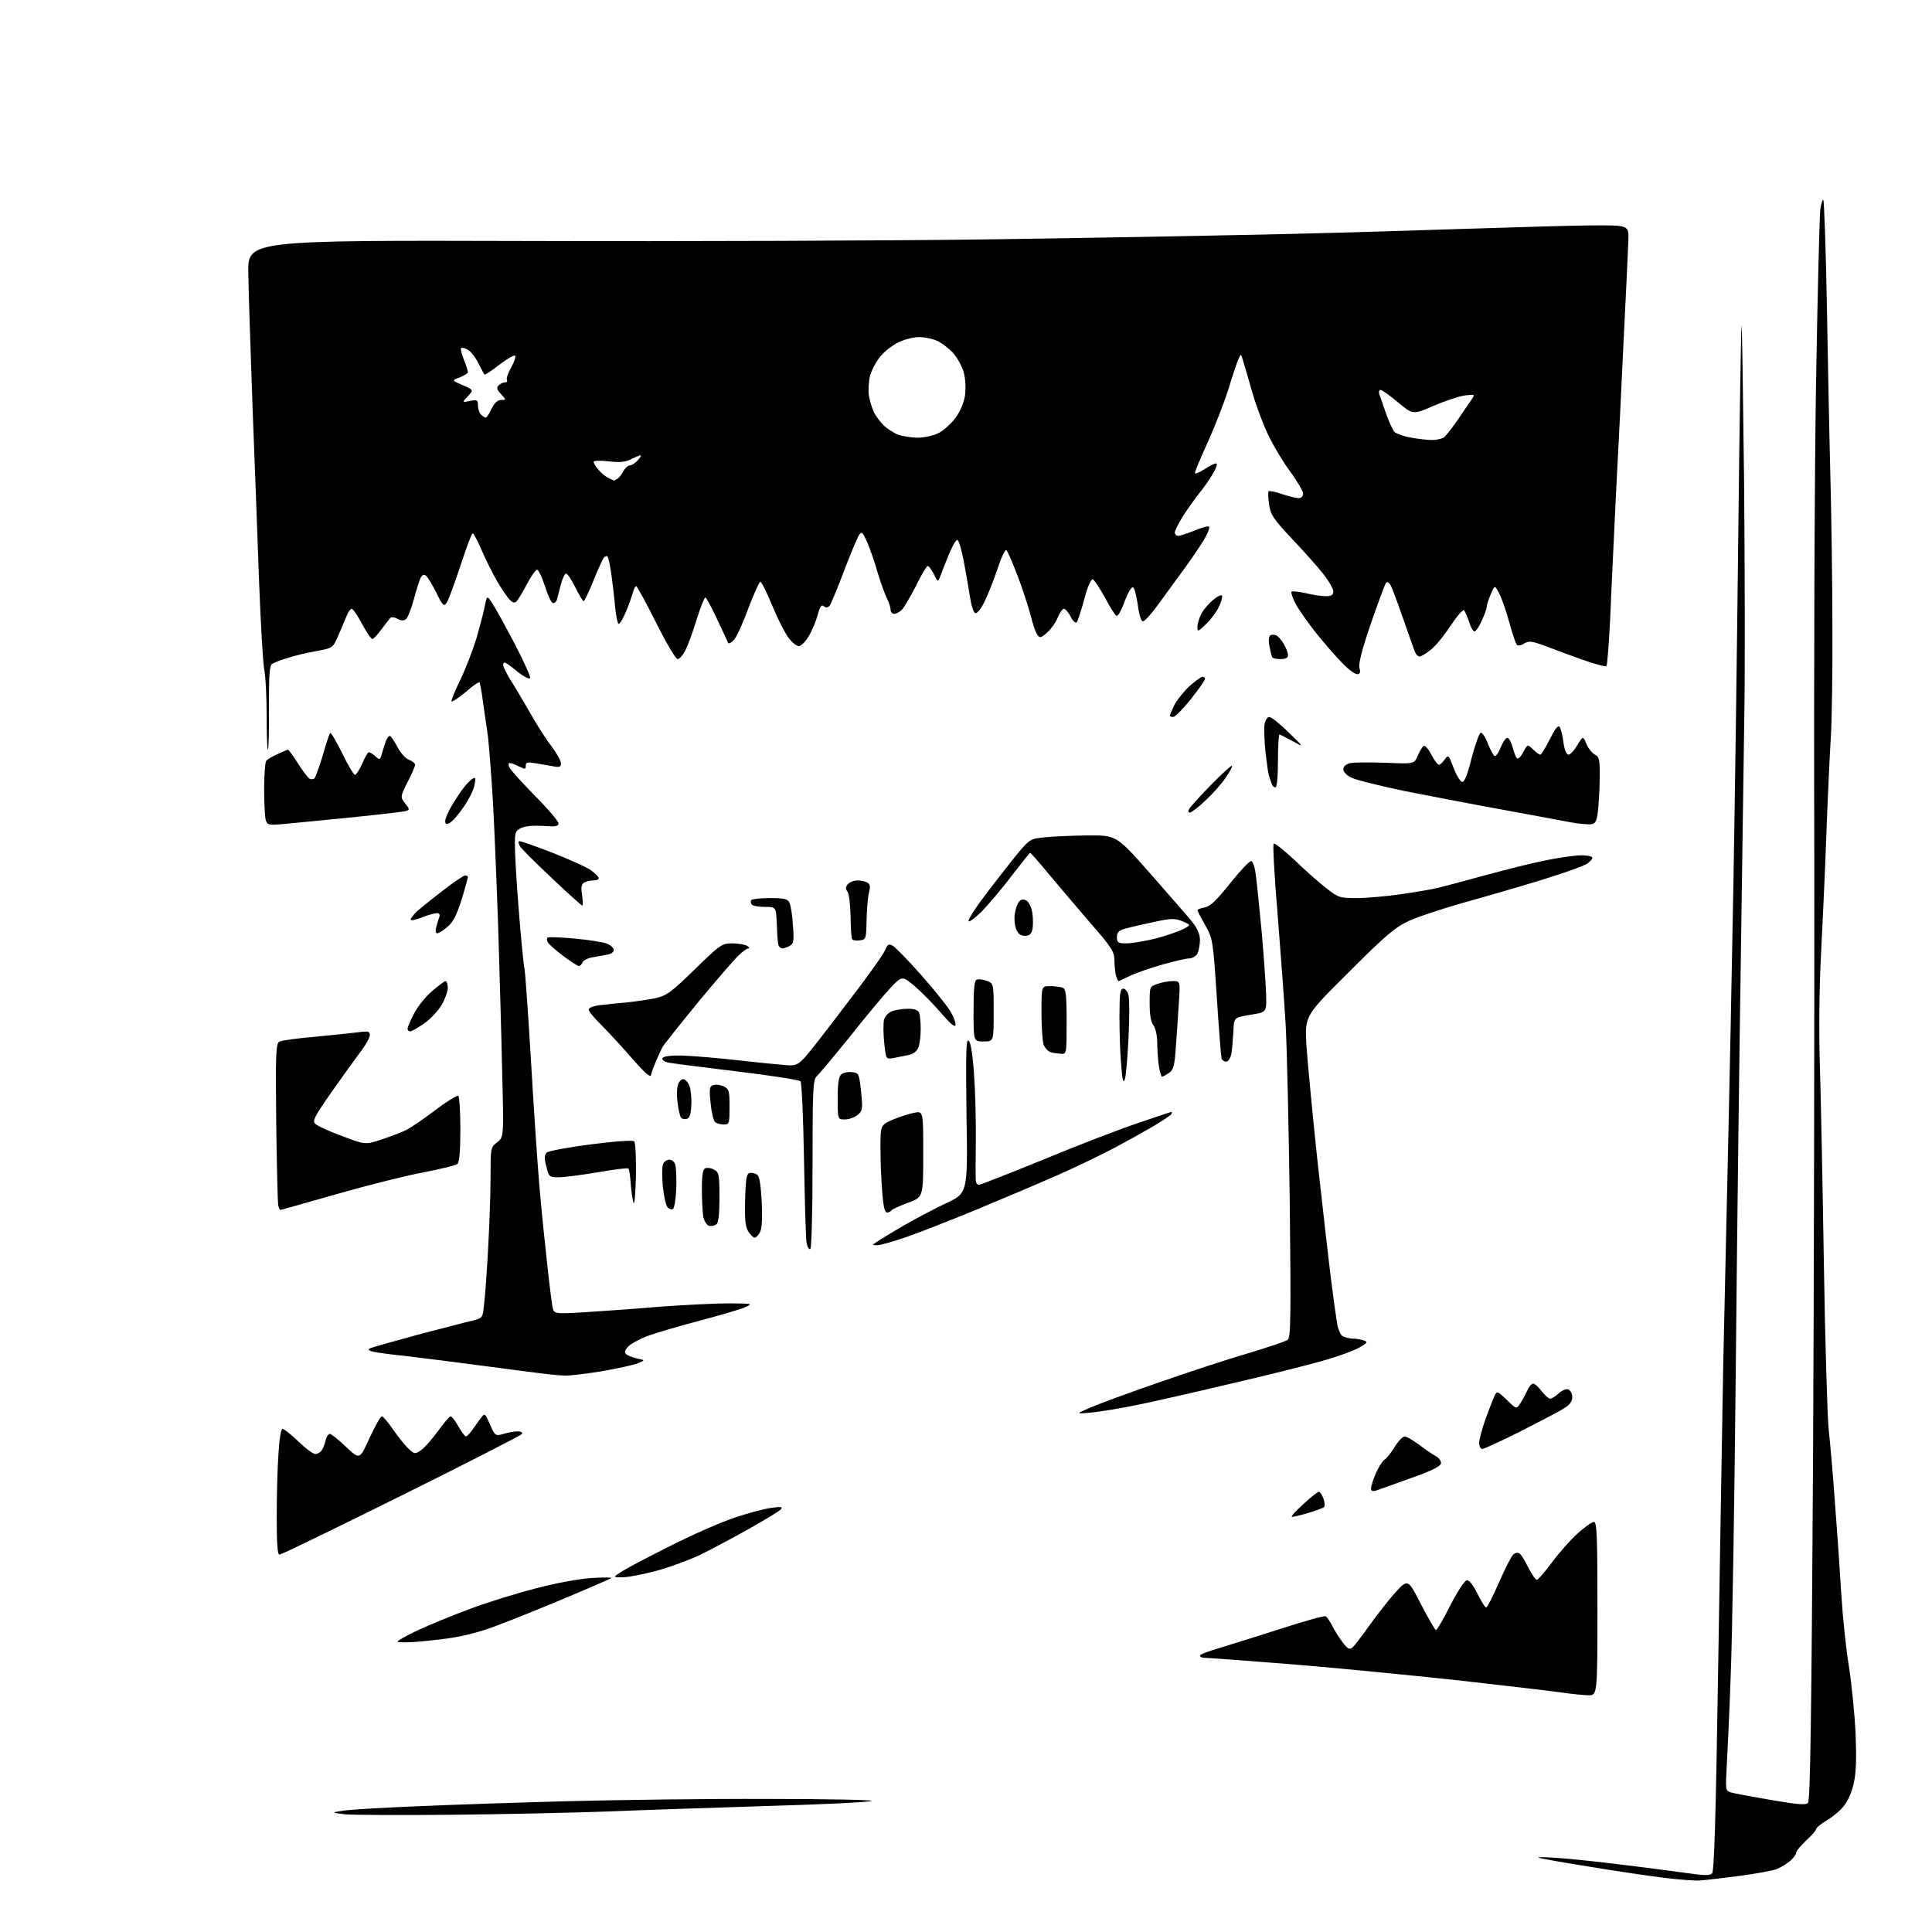 <?xml version="1.0" encoding="UTF-8" standalone="no"?>
<svg 
  version="1.1" 
  xmlns="http://www.w3.org/2000/svg" 
  xmlns:xlink="http://www.w3.org/1999/xlink" 
  xmlns:svg="http://www.w3.org/2000/svg"
  xmlns:rdf="http://www.w3.org/1999/02/22-rdf-syntax-ns#"
  xmlns:cc="http://creativecommons.org/ns#"
  xmlns:dc="http://purl.org/dc/elements/1.1/"
  viewBox="0 0 768 768"
  width="768"
  height="768"
>
<style>svg {background-color: white; }</style>"
<path stroke="none" fill="black" fill-rule="evenodd" d="M676.0,747.5C674.1,747.7 667.3,747.2 661.0,746.4C654.7,745.6 641.2,743.6 631.0,741.9C620.8,740.3 612.0,738.7 611.5,738.4C611.0,738.2 614.1,738.2 618.5,738.5C622.9,738.8 634.1,739.9 643.5,741.1C652.9,742.2 664.8,743.8 670.0,744.5C677.4,745.6 679.7,745.6 680.6,744.7C681.4,743.9 682.1,721.3 682.9,668.5C683.6,627.2 684.5,570.8 685.0,543.0C685.6,515.2 686.5,474.9 687.0,453.5C687.5,432.1 688.4,387.5 689.0,354.5C689.6,321.5 690.5,257.4 691.0,212.1C691.5,166.8 692.1,129.6 692.3,129.4C692.5,129.2 692.9,157.2 693.3,191.7C693.6,226.3 693.7,267.8 693.4,284.0C693.2,300.2 692.5,344.1 692.0,381.5C691.4,418.9 690.5,492.0 690.0,544.0C689.5,596.0 688.6,650.6 688.0,665.5C687.5,680.4 686.7,696.8 686.4,702.2C685.9,711.5 685.9,711.8 688.0,712.5C689.2,712.9 696.4,714.2 703.9,715.5C714.3,717.3 717.8,717.6 718.7,716.7C719.6,715.8 720.1,682.3 720.7,582.5C721.1,509.4 721.3,397.3 721.2,333.5C721.0,269.7 721.3,188.2 721.9,152.5C722.5,116.8 723.3,85.6 723.6,83.2C724.0,80.8 724.5,79.2 724.8,79.5C725.1,79.8 725.8,98.4 726.2,120.8C726.6,143.2 727.2,173.9 727.6,189.0C728.0,204.1 728.4,231.3 728.4,249.5C728.5,267.6 728.2,287.9 727.7,294.5C727.3,301.1 726.5,318.0 726.0,332.0C725.5,346.0 724.5,367.2 723.9,379.0C723.2,391.9 723.0,409.3 723.4,422.5C723.8,434.6 724.5,470.1 725.0,501.5C725.5,532.9 726.4,562.8 726.9,568.0C727.5,573.2 728.7,587.0 729.5,598.5C730.4,610.0 731.5,626.2 732.0,634.5C732.5,642.8 733.8,655.1 734.9,662.0C736.0,668.9 737.2,680.8 737.6,688.5C738.0,698.2 737.9,704.3 737.0,708.4C736.3,711.9 734.7,715.8 733.1,717.7C731.7,719.6 728.6,722.2 726.2,723.6C723.9,725.0 722.0,726.5 722.0,727.0C722.0,727.5 720.2,729.6 718.0,731.6C715.8,733.7 714.0,735.8 714.0,736.5C714.0,737.1 713.0,738.5 711.8,739.6C710.5,740.7 708.2,742.2 706.5,742.9C704.9,743.6 698.2,744.8 691.5,745.7C684.9,746.5 677.9,747.4 676.0,747.5zM179.5,721.4C159.2,721.6 140.0,721.5 137.0,721.2C131.5,720.5 131.5,720.5 137.0,719.7C140.0,719.3 153.3,718.5 166.5,718.0C179.7,717.4 206.5,716.5 226.0,716.0C245.5,715.5 281.1,715.0 305.0,715.1C328.9,715.1 347.6,715.5 346.5,715.9C345.4,716.4 326.9,717.3 305.5,717.9C284.0,718.6 255.2,719.5 241.5,720.1C227.8,720.6 199.8,721.2 179.5,721.4zM631.2,673.9C629.2,673.8 624.8,673.4 621.5,672.9C618.2,672.4 599.5,670.2 580.0,668.0C560.5,665.9 530.1,662.9 512.5,661.5C494.9,660.1 479.7,659.0 478.8,659.0C477.8,659.0 477.0,658.6 477.0,658.1C477.0,657.7 480.5,656.3 484.8,655.1C489.0,653.8 500.0,650.4 509.3,647.4C518.5,644.4 526.5,642.2 527.0,642.5C527.6,642.9 528.7,644.6 529.6,646.3C530.5,648.1 532.3,651.0 533.7,652.8C535.7,655.5 536.5,655.9 537.6,654.9C538.4,654.3 541.4,650.3 544.4,646.1C547.4,641.9 552.0,636.0 554.7,633.0C559.7,627.6 559.7,627.6 564.9,637.8C567.8,643.4 570.5,648.0 570.8,648.0C571.2,648.0 573.8,643.6 576.5,638.2C579.2,632.9 582.2,628.4 583.0,628.2C584.0,628.0 585.5,629.9 587.3,633.5C588.8,636.5 590.3,639.0 590.8,639.0C591.2,639.0 593.5,634.5 595.9,629.0C598.3,623.5 600.8,618.6 601.6,617.9C602.3,617.3 603.4,617.1 604.0,617.5C604.6,617.8 606.2,620.4 607.5,623.1C608.9,625.8 610.4,628.0 610.9,628.0C611.4,628.0 614.1,624.9 617.0,621.0C619.8,617.2 624.4,612.0 627.2,609.5C630.0,607.0 632.8,605.0 633.6,605.0C634.8,605.0 635.0,610.7 635.0,639.5C635.0,674.0 635.0,674.0 631.2,673.9zM166.2,652.6C161.7,653.0 158.0,652.9 158.0,652.6C158.0,652.2 161.7,650.1 166.2,648.0C170.8,645.9 180.1,642.0 187.0,639.5C193.9,636.9 205.6,633.3 213.0,631.4C220.4,629.4 230.3,627.6 235.0,627.3C239.7,627.0 243.3,627.0 243.0,627.3C242.7,627.6 232.8,631.9 221.0,636.8C209.2,641.7 196.6,646.7 193.0,647.8C189.4,649.0 183.8,650.4 180.5,650.9C177.2,651.5 170.8,652.2 166.2,652.6zM247.5,627.0C243.5,627.0 243.5,627.0 247.5,624.5C249.7,623.1 258.5,618.5 267.1,614.2C275.7,609.9 287.0,604.9 292.3,603.2C297.6,601.4 304.1,599.7 306.7,599.4C310.7,598.8 311.3,599.0 310.3,600.1C309.6,600.8 304.0,604.2 297.8,607.7C291.6,611.2 282.9,615.8 278.5,618.0C274.1,620.1 266.2,623.0 261.0,624.4C255.8,625.8 249.7,627.0 247.5,627.0zM111.1,618.0C110.3,618.0 110.0,613.5 110.0,602.8C110.0,594.4 110.3,583.1 110.7,577.8C111.0,572.3 111.7,568.0 112.3,568.0C112.9,568.0 115.7,570.2 118.6,573.0C121.5,575.8 124.5,578.0 125.3,578.0C126.1,578.0 127.2,577.4 127.7,576.8C128.3,576.1 129.0,574.3 129.4,572.8C129.7,571.2 130.5,570.0 131.1,570.0C131.7,570.0 134.6,572.3 137.5,575.1C143.0,580.3 143.0,580.3 146.9,571.6C149.1,566.9 151.3,563.0 151.8,563.0C152.3,563.0 154.3,565.4 156.3,568.3C158.4,571.3 161.1,574.7 162.4,575.9C164.7,578.0 165.0,578.1 167.2,576.6C168.6,575.7 171.6,572.3 174.0,569.0C176.4,565.7 178.7,563.0 179.1,563.0C179.6,563.0 181.0,564.8 182.2,567.0C183.5,569.2 184.8,571.0 185.2,571.0C185.6,571.0 186.7,569.9 187.7,568.5C188.7,567.1 190.2,564.9 191.1,563.8C192.7,561.6 192.8,561.7 194.8,566.3C196.8,570.8 196.9,570.9 200.2,570.0C202.0,569.4 204.5,569.0 205.8,569.0C207.1,569.0 207.8,569.4 207.5,570.0C207.1,570.6 185.6,581.6 159.6,594.5C133.6,607.4 111.8,618.0 111.1,618.0zM513.6,603.0C513.0,602.9 515.0,600.7 518.0,598.0C521.0,595.2 523.8,593.0 524.3,593.0C524.7,593.0 525.5,594.2 526.1,595.7C526.6,597.1 526.7,598.7 526.3,599.1C525.9,599.5 523.1,600.5 520.1,601.4C517.1,602.3 514.2,603.0 513.6,603.0zM546.8,592.6C545.6,592.9 545.0,592.6 545.0,591.7C545.0,590.8 545.9,588.1 546.9,585.7C548.0,583.2 549.5,580.8 550.3,580.3C551.1,579.9 552.9,577.6 554.4,575.2C555.8,572.9 557.6,571.0 558.4,571.0C559.1,571.0 561.6,572.5 564.0,574.2C566.3,576.0 569.4,578.1 570.7,578.8C572.1,579.6 573.0,580.9 572.8,581.8C572.6,582.9 568.6,584.9 560.5,587.7C553.9,590.1 547.7,592.3 546.8,592.6zM589.2,576.0C588.6,576.0 588.0,574.9 588.0,573.6C588.0,572.2 589.2,567.8 590.6,563.8C592.1,559.8 593.7,555.7 594.2,554.6C595.1,552.9 595.5,553.1 599.0,556.5C602.8,560.2 602.8,560.2 604.3,557.9C605.2,556.6 606.4,554.3 607.1,552.8C607.8,551.2 608.8,550.0 609.5,550.0C610.1,550.0 611.6,551.4 612.8,553.0C614.1,554.6 615.6,556.0 616.2,556.0C616.9,556.0 618.4,555.0 619.6,553.9C620.9,552.7 622.6,552.0 623.4,552.3C624.3,552.7 625.0,554.0 625.0,555.4C625.0,557.1 624.0,558.5 621.6,559.9C619.8,561.1 612.0,565.1 604.4,569.0C596.8,572.8 589.9,576.0 589.2,576.0zM434.0,561.5C427.5,562.1 427.5,562.1 433.5,559.5C436.8,558.1 448.9,553.6 460.5,549.6C472.0,545.6 488.0,540.3 496.0,538.0C504.0,535.6 511.1,533.2 511.9,532.6C513.1,531.7 513.2,523.1 512.7,478.0C512.3,448.6 511.6,417.1 511.1,408.0C510.6,398.9 509.1,379.0 507.9,363.8C506.6,348.5 505.9,335.8 506.3,335.4C506.7,335.0 510.3,337.9 514.4,341.7C518.4,345.6 524.1,350.6 527.0,352.9C532.0,356.8 532.4,357.0 539.3,357.0C543.3,357.0 551.1,356.3 556.7,355.5C562.2,354.7 569.0,353.6 571.7,352.9C574.3,352.3 582.8,350.0 590.5,347.9C598.2,345.8 608.9,343.1 614.4,342.0C619.8,340.9 626.2,340.0 628.6,340.0C631.0,340.0 633.0,340.4 633.0,341.0C633.0,341.5 632.0,342.6 630.8,343.4C629.5,344.2 623.5,346.4 617.5,348.3C611.5,350.3 597.5,354.4 586.5,357.5C575.5,360.5 563.6,364.4 560.0,366.1C554.6,368.6 550.7,371.9 536.1,386.5C518.7,403.8 518.7,403.8 519.3,415.2C519.7,421.4 521.6,441.4 523.5,459.5C525.5,477.6 528.0,499.7 529.1,508.5C530.2,517.3 531.4,525.6 531.7,527.0C532.0,528.4 532.7,530.1 533.3,530.8C533.8,531.4 535.7,532.0 537.4,532.1C539.1,532.1 541.3,532.5 542.3,532.9C543.8,533.5 543.5,533.9 540.3,535.7C538.2,536.9 531.7,539.3 525.9,540.9C520.1,542.6 503.7,546.7 489.4,550.0C475.2,553.4 458.3,557.2 452.0,558.5C445.7,559.8 437.6,561.1 434.0,561.5zM224.7,546.8C222.9,546.8 219.9,546.5 218.0,546.3C216.1,546.1 204.6,544.6 192.5,543.0C180.4,541.4 166.2,539.6 161.0,539.0C155.8,538.5 150.2,537.7 148.6,537.4C146.5,536.9 146.1,536.5 147.1,536.0C147.9,535.6 156.4,533.2 166.0,530.6C175.6,528.1 185.4,525.5 187.7,525.0C191.8,524.0 191.9,523.9 192.4,518.7C192.8,515.9 193.5,506.1 194.0,497.0C194.5,487.9 195.0,475.0 195.0,468.3C195.0,456.3 195.0,456.1 197.6,454.1C200.3,452.0 200.3,452.0 199.6,425.2C199.3,410.5 198.5,384.6 198.0,367.5C197.4,350.4 196.5,328.2 195.9,318.0C195.3,307.8 194.4,296.6 194.0,293.0C193.5,289.4 192.6,283.2 192.0,279.1C191.5,275.0 190.8,271.5 190.6,271.2C190.3,271.0 187.8,272.7 185.1,275.1C182.3,277.4 179.8,279.1 179.5,278.8C179.2,278.6 180.8,274.7 183.0,270.2C185.2,265.6 188.0,258.3 189.4,253.7C190.7,249.2 192.2,243.5 192.7,241.0C193.6,236.5 193.6,236.5 196.1,240.5C197.5,242.7 201.5,250.0 205.0,256.7C208.5,263.5 211.1,269.3 210.7,269.6C210.3,270.0 208.3,269.0 206.2,267.4C204.2,265.7 201.9,264.0 201.2,263.6C200.5,263.2 200.0,263.4 200.0,264.3C200.0,265.0 201.3,267.6 202.8,270.1C204.4,272.5 207.8,278.3 210.5,283.0C213.1,287.7 217.0,293.8 219.2,296.6C221.3,299.4 223.0,302.5 223.0,303.5C223.0,304.9 222.4,305.1 219.8,304.6C218.0,304.3 214.8,303.7 212.8,303.4C209.7,302.9 209.0,303.0 209.0,304.4C209.0,305.9 208.8,305.9 205.9,304.5C204.2,303.6 202.6,303.1 202.3,303.4C202.0,303.6 202.2,304.6 202.7,305.4C203.2,306.3 207.7,311.3 212.8,316.5C217.9,321.6 222.0,326.5 222.0,327.3C222.0,328.5 220.7,328.7 215.8,328.3C211.7,328.1 208.6,328.4 207.0,329.2C204.6,330.5 204.5,330.8 204.8,340.0C205.0,345.2 205.8,357.1 206.6,366.5C207.4,375.9 208.2,384.2 208.5,385.0C208.7,385.8 209.9,401.8 211.0,420.5C212.1,439.2 213.5,460.3 214.1,467.5C214.6,474.6 216.0,488.6 217.1,498.5C218.1,508.4 219.3,517.8 219.6,519.4C220.2,522.3 220.2,522.3 231.4,521.7C237.5,521.3 251.1,520.4 261.5,519.5C271.9,518.7 284.8,518.1 290.0,518.1C299.3,518.2 299.4,518.2 296.1,519.7C294.2,520.5 286.1,522.9 278.1,525.0C270.1,527.1 260.9,529.8 257.6,531.0C254.4,532.2 250.9,534.1 249.8,535.2C248.5,536.5 248.1,537.5 248.8,538.2C249.4,538.8 251.3,539.6 253.2,540.0C256.5,540.7 256.5,540.7 253.6,541.9C251.9,542.6 245.5,544.0 239.2,545.1C232.9,546.1 226.4,546.9 224.7,546.8zM322.1,496.5C321.5,496.8 320.9,495.6 320.6,493.8C320.3,492.0 319.9,477.1 319.6,460.6C319.3,443.8 318.7,430.3 318.2,429.8C317.7,429.3 306.3,427.5 292.9,425.9C279.5,424.3 267.2,422.7 265.7,422.4C264.2,422.1 263.1,421.3 263.3,420.7C263.6,419.9 266.3,419.5 271.1,419.6C275.2,419.7 285.7,420.6 294.5,421.6C303.3,422.6 312.0,423.4 313.9,423.5C317.0,423.5 318.0,422.8 322.3,417.5C325.0,414.2 332.5,404.4 339.1,395.7C345.7,387.1 351.5,378.8 352.0,377.4C352.8,375.4 353.3,375.1 354.8,375.9C355.8,376.4 360.9,381.6 366.1,387.5C371.3,393.3 376.5,399.9 377.8,402.0C379.1,404.2 380.0,406.6 379.8,407.5C379.6,408.5 377.7,406.9 374.2,402.8C371.2,399.3 366.5,394.5 363.7,392.1C358.6,387.8 358.6,387.8 353.7,393.0C351.0,395.9 343.7,404.7 337.5,412.5C331.3,420.2 325.4,427.2 324.6,427.9C323.2,429.1 323.0,433.4 323.0,462.6C323.0,482.5 322.6,496.1 322.1,496.5zM348.7,495.0C346.6,495.0 346.6,495.0 348.5,493.7C349.6,492.9 354.3,490.1 359.0,487.3C363.7,484.6 371.4,480.5 376.1,478.3C384.7,474.3 384.7,474.3 384.2,443.4C383.9,418.1 384.0,412.7 385.1,413.7C385.9,414.5 386.7,419.5 387.2,427.2C387.7,434.0 388.0,445.8 387.9,453.5C387.8,461.2 387.8,468.3 387.9,469.2C387.9,470.2 388.5,471.0 389.1,471.0C389.7,471.0 401.1,466.5 414.4,461.1C427.6,455.6 444.5,449.1 451.9,446.6C459.2,444.1 465.4,442.0 465.7,442.0C465.9,442.0 465.9,442.4 465.6,442.9C465.3,443.4 462.0,445.6 458.3,447.8C454.5,450.0 447.7,453.8 443.0,456.3C438.3,458.8 428.2,463.7 420.5,467.1C412.8,470.5 398.4,476.6 388.5,480.7C378.6,484.8 366.1,489.7 360.7,491.6C355.3,493.5 349.9,495.0 348.7,495.0zM300.0,492.0C299.5,492.0 298.3,490.9 297.5,489.6C296.3,487.8 296.0,484.9 296.2,476.9C296.4,468.6 296.8,466.5 298.0,466.3C298.8,466.1 300.1,466.4 300.9,466.9C301.9,467.5 302.4,470.7 302.8,477.7C303.1,484.2 302.9,488.4 302.1,489.8C301.5,491.0 300.5,492.0 300.0,492.0zM284.8,486.7C284.1,487.2 282.8,487.5 281.9,487.3C281.0,487.1 280.0,485.5 279.6,483.8C279.3,482.1 279.0,477.2 279.0,472.8C279.0,466.9 279.4,464.8 280.4,464.4C281.2,464.1 282.8,464.3 283.9,465.0C285.8,466.0 286.0,467.0 286.0,475.9C286.0,482.6 285.6,486.1 284.8,486.7zM352.6,482.0C351.7,482.0 351.1,479.5 350.7,473.8C350.3,469.2 350.0,461.4 350.0,456.4C350.0,447.2 350.0,447.2 355.1,445.0C358.0,443.8 361.8,442.6 363.6,442.3C367.0,441.7 367.0,441.7 367.0,458.8C367.0,475.9 367.0,475.9 361.0,478.1C357.7,479.3 354.7,480.7 354.4,481.1C354.1,481.6 353.3,482.0 352.6,482.0zM111.4,481.0C111.3,481.0 110.9,480.2 110.6,479.2C110.4,478.3 110.0,463.4 109.8,446.2C109.5,419.1 109.7,414.8 111.0,414.1C111.8,413.6 118.3,412.7 125.5,412.1C132.7,411.4 140.4,410.6 142.8,410.3C146.4,409.8 147.0,410.0 147.0,411.5C147.0,412.5 145.3,415.6 143.1,418.4C141.0,421.2 135.8,428.4 131.6,434.4C125.1,443.7 124.1,445.6 125.3,446.7C126.0,447.5 130.8,449.7 136.0,451.6C145.2,455.1 145.2,455.1 151.9,452.9C155.5,451.7 159.8,450.0 161.5,449.2C163.1,448.4 168.3,444.9 172.9,441.4C177.5,437.9 181.7,435.3 182.2,435.6C182.6,435.9 183.0,441.9 183.0,448.9C183.0,458.0 182.6,462.0 181.8,462.7C181.1,463.3 175.1,464.7 168.5,466.0C161.9,467.2 146.4,471.1 134.1,474.6C121.8,478.1 111.6,481.0 111.4,481.0zM267.4,480.7C266.8,480.9 265.8,480.5 265.3,479.8C264.7,479.1 263.9,475.5 263.5,471.8C263.2,468.1 263.1,464.1 263.5,463.0C263.8,461.9 265.0,461.0 266.0,461.0C267.2,461.0 268.2,461.9 268.5,463.3C268.8,464.5 269.0,468.9 268.8,472.9C268.6,477.2 268.0,480.5 267.4,480.7zM252.8,467.6C252.6,474.7 252.2,479.4 251.8,478.0C251.4,476.6 250.9,473.1 250.7,470.2C250.5,467.3 250.1,464.7 249.8,464.5C249.5,464.2 244.0,464.9 237.6,466.0C231.1,467.1 224.1,468.0 222.0,468.0C218.4,468.0 218.2,467.8 217.2,463.8C216.3,460.5 216.4,459.2 217.3,458.2C218.0,457.5 225.8,456.1 234.9,454.9C244.9,453.6 251.6,453.2 252.1,453.7C252.6,454.2 252.9,460.5 252.8,467.6zM287.8,447.0C286.5,447.0 285.0,446.6 284.4,446.2C283.7,445.8 282.9,442.5 282.5,438.8C281.9,433.0 282.0,431.9 283.4,431.4C284.4,431.0 286.2,431.2 287.6,431.8C289.8,432.9 290.0,433.5 290.0,440.0C290.0,446.6 289.9,447.0 287.8,447.0zM272.8,444.8C271.9,445.0 270.9,444.7 270.6,444.1C270.3,443.6 269.7,441.1 269.4,438.7C269.0,436.2 269.0,433.0 269.4,431.6C269.7,430.2 270.7,429.0 271.5,429.0C272.4,429.0 273.5,430.2 274.1,431.7C274.6,433.2 275.0,436.6 274.8,439.4C274.6,443.2 274.1,444.6 272.8,444.8zM335.9,445.0C333.0,445.0 333.0,445.0 333.0,436.6C333.0,430.6 333.4,427.9 334.4,427.1C335.2,426.4 337.1,426.0 338.7,426.2C341.4,426.5 341.5,426.7 342.3,434.0C343.0,440.9 342.9,441.6 340.9,443.2C339.7,444.2 337.5,445.0 335.9,445.0zM447.1,429.2C446.5,430.7 446.1,429.2 445.7,423.5C445.3,419.2 445.0,410.6 445.0,404.3C445.0,395.0 445.3,393.0 446.5,393.0C447.3,393.0 448.3,394.2 448.6,395.6C449.0,397.1 449.0,404.8 448.6,412.6C448.2,420.5 447.6,428.0 447.1,429.2zM258.8,427.3C258.6,428.5 256.6,426.8 251.3,420.8C247.4,416.2 241.8,410.3 239.1,407.5C236.3,404.8 234.0,402.0 234.0,401.3C234.0,400.7 235.8,399.9 238.2,399.6C240.6,399.3 245.4,398.8 249.0,398.5C252.6,398.1 257.8,397.4 260.5,396.8C264.9,395.8 266.7,394.6 276.1,385.4C286.4,375.4 287.0,375.0 291.1,375.0C293.5,375.0 296.2,375.5 297.0,376.0C297.8,376.5 298.1,377.0 297.5,377.0C296.9,377.0 295.1,378.3 293.5,379.9C291.9,381.4 284.6,389.8 277.5,398.4C270.4,407.1 264.0,415.1 263.3,416.3C262.7,417.5 261.5,420.1 260.7,422.0C259.9,423.9 259.0,426.3 258.8,427.3zM461.9,428.0C461.6,428.0 461.0,425.9 460.6,423.4C460.3,420.8 460.0,416.6 460.0,414.1C460.0,411.6 459.3,408.6 458.5,407.6C457.5,406.3 457.0,403.3 457.0,398.9C457.0,392.3 457.0,392.2 460.1,391.1C461.9,390.5 464.6,390.0 466.2,390.0C469.2,390.0 469.2,390.0 468.6,398.8C468.3,403.6 467.8,411.4 467.4,416.3C466.9,423.7 466.5,425.3 464.7,426.5C463.5,427.3 462.3,428.0 461.9,428.0zM487.4,422.0C486.6,422.0 485.8,421.4 485.6,420.8C485.4,420.1 484.5,409.1 483.7,396.4C482.2,373.7 482.1,373.1 479.1,367.8C477.4,364.8 476.0,362.1 476.0,361.8C476.0,361.5 477.3,361.0 479.0,360.7C481.2,360.2 483.7,357.8 489.1,351.0C493.1,346.0 496.8,342.1 497.4,342.3C498.0,342.5 498.8,344.6 499.1,347.1C499.5,349.5 500.5,359.8 501.5,370.0C502.4,380.2 503.2,391.6 503.3,395.4C503.5,402.4 503.5,402.4 497.0,403.4C490.5,404.5 490.5,404.5 490.3,410.0C490.1,413.0 489.8,417.0 489.5,418.8C489.1,420.7 488.3,422.0 487.4,422.0zM355.1,420.6C352.2,421.1 352.2,421.1 351.5,414.6C351.1,411.0 351.1,406.9 351.4,405.5C351.8,404.0 353.1,402.5 354.6,402.0C356.0,401.4 358.9,401.0 361.0,401.0C363.5,401.0 365.0,401.5 365.4,402.6C365.7,403.5 366.0,406.3 366.0,409.0C366.0,411.7 365.6,415.0 365.1,416.3C364.4,418.0 363.1,419.0 361.1,419.4C359.4,419.7 356.7,420.3 355.1,420.6zM421.8,418.9C420.5,418.8 418.7,418.6 417.7,418.3C416.7,418.0 415.5,416.7 414.9,415.4C414.4,414.0 414.0,408.2 414.0,402.4C414.0,392.0 414.0,392.0 417.4,392.0C419.3,392.0 421.5,392.3 422.4,392.6C423.7,393.1 424.0,395.3 424.0,406.1C424.0,418.8 424.0,419.0 421.8,418.9zM391.0,414.0C387.0,414.0 387.0,414.0 387.0,402.0C387.0,392.9 387.3,389.8 388.3,389.4C389.1,389.1 390.9,389.4 392.3,389.9C395.0,391.0 395.0,391.0 395.0,402.5C395.0,414.0 395.0,414.0 391.0,414.0zM163.1,410.0C162.5,410.0 162.0,409.5 162.0,409.0C162.0,408.4 163.1,405.8 164.5,403.1C165.8,400.4 169.0,396.4 171.6,394.1C174.2,391.9 176.7,390.0 177.1,390.0C177.6,390.0 178.0,391.2 178.0,392.7C178.0,394.1 176.9,397.2 175.6,399.4C174.3,401.7 171.2,405.0 168.7,406.8C166.2,408.5 163.7,410.0 163.1,410.0zM444.7,390.0C444.4,390.0 444.0,389.0 443.6,387.8C443.3,386.5 443.0,383.8 443.0,381.7C443.0,378.4 441.9,376.6 433.7,367.2C428.6,361.3 421.2,352.6 417.2,347.8C413.2,342.9 409.7,339.0 409.5,339.0C409.3,339.0 406.0,343.2 402.1,348.2C398.3,353.3 392.8,359.7 390.1,362.5C387.3,365.2 385.0,366.8 385.0,366.1C385.0,365.3 387.3,361.7 390.0,358.0C392.8,354.2 398.2,347.2 402.1,342.3C409.2,333.5 409.2,333.5 414.8,332.9C418.0,332.5 425.7,332.2 432.2,332.1C443.8,332.0 443.8,332.0 457.2,347.2C464.5,355.5 472.0,364.1 473.8,366.3C476.0,369.1 477.0,371.3 477.0,373.7C477.0,375.6 476.5,378.0 476.0,379.1C475.4,380.1 473.9,381.0 472.7,381.0C471.4,381.0 466.4,382.2 461.5,383.6C456.6,385.0 450.9,387.0 448.8,388.1C446.8,389.1 444.9,390.0 444.7,390.0zM230.1,384.0C229.6,384.0 226.8,382.2 223.9,380.0C221.0,377.8 218.2,375.4 217.8,374.6C217.3,373.8 217.3,372.9 217.7,372.7C218.2,372.4 223.0,372.6 228.5,373.1C234.0,373.6 239.7,374.5 241.2,375.1C242.8,375.7 244.0,376.9 244.0,377.6C244.0,378.4 243.0,379.2 241.8,379.4C240.5,379.7 237.9,380.1 235.8,380.5C233.8,380.8 231.9,381.7 231.6,382.5C231.3,383.3 230.6,384.0 230.1,384.0zM311.0,377.0C310.4,377.0 309.7,376.4 309.5,375.8C309.2,375.1 308.9,371.4 308.8,367.5C308.5,360.5 308.5,360.5 304.0,360.5C301.5,360.5 299.2,360.1 298.8,359.5C298.4,359.0 298.4,358.2 298.6,357.8C298.9,357.4 302.2,357.0 306.0,357.0C311.6,357.0 313.1,357.3 313.8,358.8C314.3,359.7 315.0,363.8 315.2,367.8C315.7,374.1 315.5,375.2 313.9,376.0C312.9,376.6 311.6,377.0 311.0,377.0zM447.8,375.0C450.0,375.0 455.1,374.1 459.3,373.1C463.5,372.0 468.4,370.3 470.2,369.4C473.5,367.7 473.5,367.7 470.0,366.2C467.0,365.0 465.6,365.0 458.7,366.5C454.4,367.4 449.3,368.6 447.4,369.1C444.7,369.9 444.0,370.6 444.0,372.5C444.0,374.7 444.4,375.0 447.8,375.0zM341.8,373.8C340.3,374.0 339.0,373.8 338.7,373.3C338.4,372.9 338.2,368.7 338.1,364.1C338.0,359.4 337.5,355.0 336.8,354.3C336.1,353.4 336.1,352.6 337.0,351.5C337.7,350.7 339.4,350.0 340.9,350.0C342.3,350.0 344.1,350.4 344.9,350.9C345.9,351.5 346.0,352.6 345.5,354.6C345.0,356.2 344.6,361.1 344.5,365.5C344.3,373.3 344.3,373.5 341.8,373.8zM407.4,372.0C405.7,372.0 404.6,371.2 403.9,369.2C403.3,367.7 403.1,365.0 403.4,363.2C403.7,361.3 404.4,359.2 405.1,358.4C405.9,357.5 406.7,357.3 408.0,358.0C409.0,358.5 410.0,360.6 410.4,363.0C410.7,365.2 410.7,368.2 410.4,369.5C410.0,371.3 409.1,372.0 407.4,372.0zM173.8,371.0C173.2,371.0 173.0,370.0 173.4,368.6C173.7,367.3 174.3,365.5 174.6,364.6C175.0,363.5 174.7,363.0 173.6,363.0C172.8,363.0 170.2,363.7 168.0,364.6C165.7,365.5 163.7,366.0 163.3,365.7C163.0,365.4 164.1,363.9 165.6,362.4C167.2,361.0 172.0,357.1 176.2,353.9C180.4,350.6 184.4,348.0 184.9,348.0C185.5,348.0 186.0,348.3 186.0,348.6C186.0,348.9 184.9,353.0 183.5,357.6C181.5,363.8 180.2,366.5 177.9,368.4C176.2,369.9 174.4,371.0 173.8,371.0zM231.5,360.0C231.2,360.0 225.7,355.1 219.3,349.0C212.9,343.0 207.2,337.3 206.7,336.4C206.2,335.6 206.0,334.6 206.3,334.4C206.5,334.1 212.4,336.2 219.4,338.9C226.3,341.6 233.4,344.8 235.0,346.0C236.7,347.2 238.0,348.6 238.0,349.1C238.0,349.6 237.0,350.0 235.8,350.0C234.5,350.0 232.9,350.4 232.1,350.9C231.1,351.6 230.9,352.9 231.4,355.9C231.7,358.2 231.8,360.0 231.5,360.0zM113.4,327.5C106.6,328.1 106.2,328.0 105.6,325.8C105.3,324.5 105.0,319.0 105.0,313.5C105.0,308.0 105.4,303.1 105.8,302.5C106.2,301.9 108.2,300.7 110.3,299.8C112.4,298.8 114.3,298.0 114.5,298.0C114.7,298.0 116.5,300.4 118.4,303.4C120.3,306.4 122.4,309.1 123.0,309.5C123.6,309.9 124.6,309.8 125.0,309.4C125.5,308.9 126.9,304.8 128.3,300.3C129.6,295.7 130.9,291.8 131.2,291.4C131.6,291.1 133.7,294.7 136.0,299.4C138.3,304.1 140.6,308.0 141.1,308.0C141.6,308.0 142.9,306.0 144.0,303.5C145.1,301.0 146.2,299.0 146.6,299.0C147.0,299.0 148.2,299.7 149.2,300.6C150.6,302.0 151.0,302.0 151.4,300.9C151.6,300.1 152.4,297.8 153.0,295.7C153.6,293.7 154.6,292.2 155.1,292.6C155.6,292.9 156.9,294.9 158.1,297.1C159.2,299.3 161.2,301.5 162.5,302.0C163.9,302.5 165.0,303.4 165.0,304.0C165.0,304.6 163.7,307.7 162.0,310.9C159.1,316.8 159.1,316.8 161.0,319.3C162.9,321.7 162.9,321.9 161.3,322.4C160.3,322.7 150.7,323.8 140.0,324.9C129.3,326.0 117.3,327.1 113.4,327.5zM178.8,327.1C177.4,327.9 177.0,327.7 177.0,326.3C177.0,325.3 178.3,322.4 179.8,319.9C181.3,317.4 183.4,314.2 184.5,312.9C185.6,311.5 187.1,310.0 187.9,309.5C189.1,308.8 189.2,309.3 188.6,312.1C188.3,314.0 186.3,317.9 184.3,320.8C182.3,323.7 179.9,326.5 178.8,327.1zM632.0,327.7C630.6,327.7 627.2,327.4 624.5,326.9C621.8,326.4 609.6,324.1 597.5,321.9C585.4,319.7 567.7,316.3 558.1,314.4C548.6,312.4 539.2,310.1 537.4,309.2C535.4,308.3 534.0,306.9 534.0,305.8C534.0,304.7 535.0,303.8 536.6,303.4C538.0,303.0 544.4,303.0 550.7,303.2C562.2,303.7 562.2,303.7 563.6,300.4C564.3,298.6 565.4,296.9 565.9,296.5C566.5,296.2 567.8,297.7 569.0,300.0C570.1,302.2 571.5,304.0 572.0,304.0C572.5,304.0 573.5,303.1 574.3,301.9C575.7,299.9 575.9,300.1 577.8,305.2C578.9,308.1 580.4,310.6 581.2,310.8C582.1,311.0 583.3,308.2 585.0,301.3C586.4,296.0 588.0,291.5 588.6,291.3C589.2,291.1 590.5,293.0 591.4,295.5C592.4,297.9 593.6,300.2 594.1,300.5C594.6,300.8 595.7,299.3 596.6,297.0C597.5,294.8 598.7,293.1 599.3,293.3C599.9,293.5 600.8,295.2 601.3,297.1C601.8,299.0 602.5,300.9 603.0,301.4C603.5,301.8 604.6,300.8 605.5,299.0C607.2,295.8 607.2,295.8 609.4,297.9C610.6,299.1 611.9,300.0 612.3,300.0C612.7,300.0 614.4,297.2 616.1,293.8C618.3,289.5 619.4,288.1 620.0,289.0C620.5,289.8 621.2,292.6 621.5,295.2C621.9,298.1 622.7,300.0 623.5,300.0C624.2,300.0 625.8,298.3 627.0,296.2C629.3,292.5 629.3,292.5 630.6,295.7C631.4,297.5 632.9,299.4 634.0,300.0C635.8,300.9 636.0,302.0 635.9,309.3C635.9,313.8 635.5,319.8 635.2,322.5C634.6,326.9 634.2,327.5 632.0,327.7zM473.0,323.0C472.3,323.0 472.2,322.4 472.7,321.6C473.1,320.8 477.0,316.5 481.4,312.0C485.7,307.6 489.5,304.2 489.7,304.4C490.0,304.7 488.9,306.8 487.2,309.2C485.6,311.6 482.0,315.6 479.2,318.2C476.4,320.9 473.6,323.0 473.0,323.0zM507.0,313.0C506.4,313.0 505.7,312.3 505.5,311.5C505.2,310.7 504.7,309.2 504.4,308.2C504.1,307.3 503.5,302.9 503.0,298.5C502.6,294.1 502.4,289.3 502.7,287.8C503.0,286.2 503.8,285.0 504.6,285.0C505.3,285.0 508.8,287.7 512.2,291.1C518.5,297.2 518.5,297.2 513.8,294.6C511.2,293.2 508.9,292.0 508.6,292.0C508.3,292.0 508.0,296.7 508.0,302.5C508.0,309.0 507.6,313.0 507.0,313.0zM106.5,298.0C106.2,298.0 106.0,292.0 106.0,284.7C106.0,277.4 105.6,268.9 105.0,265.9C104.5,262.9 103.6,247.4 103.0,231.5C102.4,215.6 101.3,184.3 100.4,162.0C99.6,139.7 98.8,115.7 98.7,108.5C98.5,95.5 98.5,95.5 209.5,95.8C270.6,96.0 354.9,95.7 397.0,95.1C439.1,94.5 491.1,93.5 512.5,93.0C534.0,92.5 566.4,91.5 584.5,90.9C602.6,90.3 624.2,89.7 632.5,89.6C647.5,89.5 647.5,89.5 647.3,95.5C647.2,98.8 646.4,115.9 645.5,133.5C644.7,151.1 643.3,179.2 642.4,196.0C641.6,212.8 640.5,235.0 640.1,245.3C639.6,255.6 638.9,264.4 638.6,264.8C638.2,265.1 634.0,264.0 629.2,262.3C624.4,260.6 617.7,258.1 614.3,256.8C608.9,254.8 607.7,254.7 605.9,255.8C604.7,256.6 603.4,256.8 603.0,256.3C602.5,255.9 601.2,251.9 600.0,247.5C598.8,243.1 597.0,237.9 596.0,236.0C594.2,232.5 594.2,232.5 592.6,236.2C591.7,238.3 591.0,240.5 591.0,241.2C591.0,241.9 590.1,244.4 589.0,246.8C588.0,249.1 586.7,251.0 586.1,251.0C585.6,251.0 584.6,249.3 584.0,247.2C583.3,245.2 582.4,243.1 582.0,242.6C581.5,242.2 579.1,245.0 576.5,248.9C573.9,252.9 570.3,257.2 568.5,258.5C566.8,259.9 564.8,261.0 564.3,261.0C563.7,261.0 562.9,260.2 562.5,259.2C562.1,258.3 560.0,252.3 557.8,246.0C555.6,239.7 553.4,233.7 552.8,232.7C552.3,231.6 551.5,231.2 551.0,231.6C550.6,232.1 547.9,239.3 545.0,247.7C541.4,258.2 540.0,263.7 540.4,265.5C540.9,267.4 540.6,268.0 539.5,268.0C538.6,268.0 536.0,266.1 533.7,263.7C531.4,261.4 526.7,256.0 523.2,251.7C519.8,247.3 516.0,242.0 514.9,239.8C513.8,237.6 513.1,235.5 513.4,235.2C513.8,234.9 516.3,235.2 519.1,235.8C521.9,236.5 525.5,237.0 527.1,237.0C529.3,237.0 530.0,236.5 530.0,235.1C530.0,234.0 528.2,230.9 525.9,228.0C523.7,225.2 518.1,218.9 513.5,214.1C506.2,206.3 505.1,204.7 504.5,200.6C504.1,198.0 504.0,195.7 504.3,195.3C504.6,195.0 507.0,195.5 509.6,196.4C512.2,197.3 515.2,198.0 516.2,198.0C517.3,198.0 518.0,197.3 518.0,196.2C518.0,195.3 515.7,191.3 512.9,187.5C510.0,183.6 506.0,176.9 503.9,172.4C501.8,168.0 498.9,160.1 497.5,154.9C496.0,149.7 494.5,144.4 494.0,143.0C493.3,140.5 493.3,140.5 492.2,143.0C491.6,144.4 489.8,149.8 488.2,155.1C486.5,160.3 482.9,169.6 480.1,175.8C477.3,181.9 475.0,187.4 475.0,188.0C475.0,188.6 476.8,187.8 479.0,186.4C481.2,184.9 483.3,184.0 483.6,184.3C484.0,184.6 483.2,186.6 481.9,188.7C480.7,190.8 478.2,194.3 476.4,196.5C474.7,198.7 471.8,202.7 470.1,205.4C468.4,208.2 467.0,211.0 467.0,211.7C467.0,212.4 467.6,213.0 468.4,213.0C469.1,213.0 472.1,212.0 474.9,210.9C477.7,209.7 480.3,209.0 480.6,209.3C480.9,209.6 480.4,211.3 479.4,213.1C478.5,215.0 474.8,220.5 471.2,225.5C467.6,230.4 462.6,237.3 460.1,240.7C457.6,244.2 455.0,247.0 454.3,247.0C453.7,247.0 452.9,244.7 452.5,241.8C452.1,238.9 451.4,235.7 451.1,234.7C450.5,233.2 450.2,233.1 449.4,234.2C448.8,234.9 447.5,237.7 446.6,240.3C445.6,242.9 444.4,245.0 443.8,244.8C443.3,244.6 441.2,241.3 439.2,237.5C437.1,233.7 435.0,230.5 434.4,230.3C433.7,230.1 432.3,233.3 431.0,238.2C429.8,242.8 428.4,246.9 428.0,247.4C427.5,247.8 426.4,246.8 425.6,245.1C424.7,243.4 423.5,242.0 422.9,242.0C422.4,242.0 421.2,243.6 420.4,245.6C419.6,247.6 417.7,250.2 416.2,251.5C413.9,253.6 413.3,253.7 412.4,252.4C411.7,251.6 410.5,247.9 409.6,244.3C408.6,240.6 406.3,233.5 404.4,228.6C402.5,223.6 400.5,219.1 400.1,218.7C399.6,218.2 398.0,221.6 396.5,226.2C395.0,230.7 392.6,236.7 391.3,239.3C390.0,242.0 388.4,244.0 387.7,243.7C387.0,243.5 386.1,240.7 385.6,237.4C385.1,234.2 384.0,227.7 383.1,223.0C382.2,218.3 381.1,214.6 380.5,214.6C379.9,214.7 378.4,217.4 377.1,220.6C375.8,223.9 374.3,227.6 373.8,229.0C372.8,231.5 372.8,231.5 371.2,228.2C370.3,226.5 369.3,225.0 368.8,225.0C368.4,225.0 366.2,228.5 364.1,232.9C361.9,237.2 359.4,241.5 358.5,242.4C357.6,243.3 356.2,244.0 355.4,244.0C354.6,244.0 354.0,243.2 354.0,242.2C354.0,241.3 353.3,239.2 352.5,237.7C351.7,236.1 350.1,231.6 348.9,227.7C347.8,223.7 345.9,218.3 344.8,215.7C342.9,211.5 342.6,211.1 341.5,212.7C340.8,213.7 338.1,220.1 335.5,227.0C332.9,233.9 330.3,240.1 329.8,240.8C329.0,241.6 328.4,241.7 327.5,241.0C326.6,240.2 326.0,241.0 325.1,244.2C324.5,246.6 323.0,250.3 321.7,252.5C320.5,254.7 318.7,256.6 317.8,256.8C316.9,257.0 315.0,255.6 313.5,253.6C312.0,251.6 309.1,245.9 307.0,240.8C304.9,235.7 302.8,231.4 302.3,231.3C301.9,231.1 299.8,235.8 297.6,241.5C295.5,247.3 292.9,253.1 291.8,254.3C290.7,255.5 289.7,256.1 289.4,255.5C289.2,254.9 287.2,250.7 285.0,246.0C282.8,241.3 280.7,237.5 280.4,237.5C280.0,237.5 278.5,241.3 277.0,246.0C275.6,250.7 273.6,256.2 272.6,258.2C271.6,260.3 270.1,262.0 269.4,262.0C268.6,262.0 264.9,255.7 260.8,247.5C256.8,239.5 253.2,233.0 252.9,233.0C252.5,233.0 251.9,234.2 251.5,235.8C251.1,237.3 249.9,240.6 248.8,243.2C247.7,245.9 246.4,248.0 246.0,248.0C245.5,248.0 244.9,245.0 244.5,241.2C244.2,237.5 243.5,231.6 243.0,228.1C242.5,224.6 241.8,221.5 241.5,221.2C241.2,220.9 240.6,221.1 240.1,221.6C239.6,222.1 237.8,226.2 235.9,230.8C234.1,235.3 232.3,239.0 232.0,239.0C231.7,239.0 230.2,236.5 228.7,233.5C227.2,230.5 225.6,228.0 225.0,228.0C224.5,228.0 223.6,229.9 223.0,232.2C222.4,234.6 221.6,237.3 221.4,238.3C221.1,239.3 220.3,239.9 219.7,239.7C219.1,239.5 217.7,236.5 216.6,232.9C215.4,229.4 214.1,226.5 213.5,226.5C212.9,226.5 211.1,229.1 209.4,232.3C207.8,235.4 205.9,238.5 205.3,239.1C204.6,239.8 203.8,239.6 202.7,238.5C201.8,237.6 199.5,234.3 197.7,231.2C195.9,228.1 193.1,222.5 191.5,218.8C189.9,215.0 188.3,212.0 187.9,212.0C187.5,212.0 185.3,217.9 183.0,225.0C180.6,232.2 178.2,238.8 177.5,239.7C176.4,241.2 175.9,240.7 173.5,235.7C171.9,232.5 170.1,229.5 169.4,228.9C168.5,228.2 167.9,228.4 167.2,229.7C166.7,230.7 165.5,234.5 164.5,238.3C163.5,242.0 162.1,245.5 161.4,246.1C160.5,246.8 159.5,246.8 158.0,246.0C156.8,245.3 155.5,245.2 155.1,245.7C154.7,246.1 153.2,248.2 151.6,250.2C150.1,252.3 148.5,254.0 148.0,254.0C147.5,254.0 145.7,251.3 143.9,248.0C142.2,244.7 140.3,242.0 139.8,242.0C139.4,242.0 138.4,243.2 137.8,244.8C137.2,246.3 135.7,249.8 134.5,252.6C132.3,257.6 132.3,257.6 125.9,258.8C122.4,259.4 117.2,260.6 114.5,261.5C111.8,262.3 108.9,263.4 108.2,263.9C107.1,264.5 106.9,268.5 106.9,281.4C107.0,290.5 106.8,298.0 106.5,298.0zM466.4,285.0C465.6,285.0 465.0,284.8 465.0,284.5C465.0,284.2 465.9,282.2 466.9,280.1C468.0,278.1 470.7,274.7 472.9,272.7C475.2,270.7 477.5,269.0 478.0,269.0C478.6,269.0 479.0,269.4 479.0,269.9C479.0,270.4 476.5,274.0 473.4,277.9C470.3,281.8 467.1,285.0 466.4,285.0zM509.1,262.0C507.4,262.0 505.9,261.7 505.7,261.2C505.5,260.8 505.0,258.8 504.6,256.8C504.2,254.8 504.4,252.9 504.9,252.6C505.4,252.3 506.4,252.2 507.2,252.5C508.0,252.8 509.4,254.4 510.3,255.9C511.2,257.5 512.0,259.5 512.0,260.4C512.0,261.5 511.1,262.0 509.1,262.0zM479.5,248.0C476.2,251.2 476.0,251.3 476.0,249.1C476.0,247.9 476.7,245.6 477.5,244.1C478.3,242.5 480.4,240.0 482.2,238.5C484.0,237.0 485.6,236.3 485.8,236.8C486.0,237.4 485.4,239.4 484.5,241.3C483.6,243.2 481.4,246.2 479.5,248.0zM244.0,191.0C244.3,191.0 245.0,190.6 245.6,190.2C246.2,189.8 247.2,188.5 247.9,187.2C248.5,186.0 249.7,185.0 250.4,185.0C251.1,185.0 252.5,184.1 253.5,183.0C254.5,181.9 255.0,181.0 254.6,181.0C254.2,181.0 252.6,181.7 250.9,182.5C248.7,183.7 246.4,183.9 242.0,183.4C238.7,183.0 236.0,183.1 236.0,183.6C236.0,184.1 236.8,185.5 237.8,186.6C238.7,187.8 240.4,189.2 241.5,189.8C242.6,190.4 243.7,190.9 244.0,191.0zM568.6,174.9C570.8,175.0 573.3,174.4 574.1,173.8C574.9,173.1 577.4,169.9 579.6,166.7C581.7,163.5 584.2,160.0 585.0,158.8C586.4,156.7 586.4,156.7 582.3,157.2C580.0,157.5 574.5,159.4 569.9,161.3C561.7,164.9 561.7,164.9 555.8,160.0C552.5,157.2 549.4,155.0 548.8,155.0C548.2,155.0 548.0,155.8 548.3,156.8C548.7,157.7 549.9,161.2 551.0,164.5C552.2,167.8 553.7,171.0 554.3,171.7C555.0,172.3 557.5,173.3 560.0,173.8C562.5,174.3 566.3,174.8 568.6,174.9zM364.5,174.0C367.3,174.0 371.0,173.2 373.0,172.2C374.9,171.3 377.9,168.6 379.7,166.3C381.7,163.6 383.1,160.2 383.6,157.3C384.0,154.4 383.8,150.8 383.1,148.0C382.4,145.5 380.4,142.0 378.7,140.1C376.9,138.3 374.1,136.1 372.3,135.4C370.5,134.6 367.4,134.0 365.3,134.0C363.2,134.0 359.7,134.9 357.5,135.9C355.3,136.9 352.0,139.3 350.3,141.3C348.5,143.3 346.6,146.9 345.9,149.2C345.3,151.5 345.1,155.2 345.4,157.3C345.8,159.5 346.7,162.5 347.5,164.1C348.4,165.7 350.0,167.9 351.3,169.1C352.5,170.3 354.9,171.8 356.5,172.6C358.1,173.3 361.8,173.9 364.5,174.0zM193.1,166.0C193.5,166.0 194.5,164.4 195.4,162.5C196.6,160.1 197.8,159.0 199.2,159.0C201.3,159.0 201.3,159.0 199.2,156.7C197.5,154.9 197.3,154.1 198.2,153.2C198.9,152.5 200.0,152.0 200.8,152.0C201.5,152.0 201.8,151.6 201.5,151.0C201.2,150.5 201.9,148.3 203.2,146.1C204.4,143.9 205.1,141.8 204.8,141.4C204.4,141.0 201.6,142.6 198.5,145.0C195.4,147.4 192.8,149.1 192.6,148.9C192.4,148.7 191.3,146.6 190.1,144.3C189.0,142.0 187.1,139.6 185.9,139.0C184.8,138.3 183.6,138.1 183.3,138.4C183.0,138.7 183.5,140.7 184.4,143.0C185.3,145.2 186.0,147.4 186.0,147.9C186.0,148.4 184.5,149.3 182.8,150.0C179.5,151.2 179.5,151.2 183.9,153.1C188.3,155.0 188.3,155.0 186.0,157.5C183.6,160.0 183.6,160.0 186.8,159.4C189.7,158.8 190.0,159.0 190.0,161.2C190.0,162.5 190.5,164.1 191.2,164.8C191.9,165.5 192.7,166.0 193.1,166.0z" />

</svg>